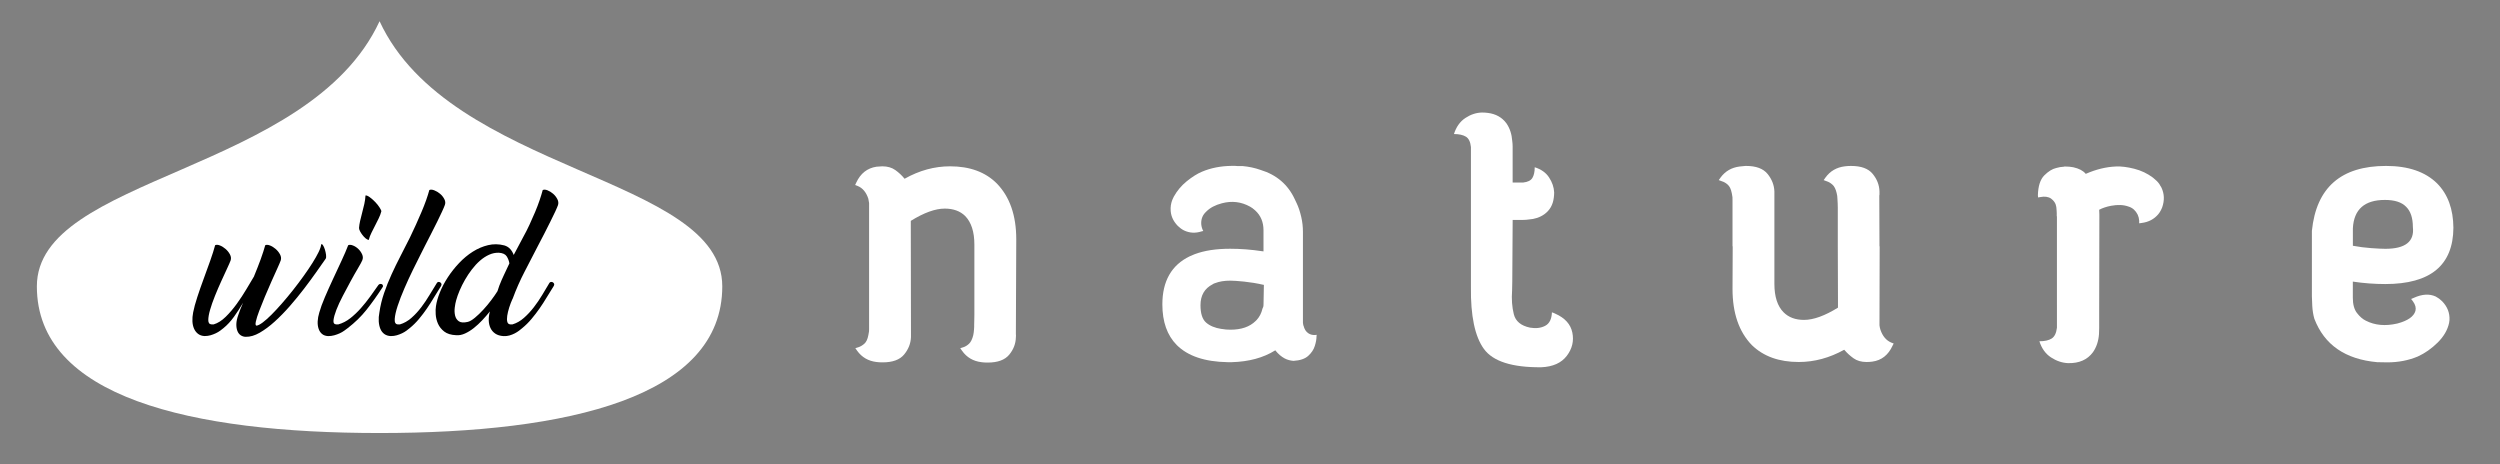 <svg xml:space="preserve" style="enable-background:new 0 0 970.44 180.13;" viewBox="0 0 970.44 180.13" y="0px" x="0px" xmlns:xlink="http://www.w3.org/1999/xlink" xmlns="http://www.w3.org/2000/svg" id="Layer_1" version="1.1">
<rect x="0" y="0" width="970.44" height="180.13" fill="#808080" stroke="none"/>
<style type="text/css">
	.st0{fill:#FFFFFF;}
	.st1{opacity:0.58;}
</style>
<g>
	<path d="M147.34,8.24c27.39,59.12,133.03,59.99,133.03,102.92s-59.56,56.93-133.03,56.93s-133.03-14-133.03-56.93
		S119.95,67.36,147.34,8.24z" class="st0"></path>
</g>
<g class="st1">
	<path d="M226.87,147.43c0.28,1.63-36.21,8.37-81.73,8.28c-45.52,0.08-82-6.66-81.73-8.28c0.24-1.81,36.72,2.09,81.73,2
		C190.15,149.52,226.63,145.63,226.87,147.43z" class="st0"></path>
</g>
<g>
	<path d="M102.96,95.19c0.47-0.23,1.08-0.2,1.85,0.1c0.77,0.3,1.5,0.76,2.21,1.37c0.7,0.61,1.26,1.31,1.68,2.1
		c0.42,0.79,0.51,1.56,0.28,2.31c-0.23,0.65-0.69,1.73-1.37,3.22c-0.68,1.49-1.43,3.17-2.27,5.04c-0.84,1.87-1.68,3.82-2.52,5.84
		c-0.84,2.03-1.57,3.87-2.21,5.53c-0.63,1.66-1.06,3.02-1.29,4.09c-0.23,1.07-0.14,1.61,0.28,1.61c0.56-0.05,1.35-0.46,2.38-1.22
		c1.03-0.77,2.17-1.79,3.43-3.05c1.26-1.26,2.61-2.72,4.06-4.38c1.45-1.66,2.87-3.37,4.27-5.14c1.4-1.77,2.75-3.57,4.06-5.39
		c1.31-1.82,2.46-3.52,3.46-5.11c1-1.59,1.81-3.01,2.42-4.27c0.61-1.26,0.93-2.24,0.98-2.94c0.19-0.23,0.42-0.14,0.7,0.28
		c0.28,0.42,0.53,0.97,0.74,1.64c0.21,0.68,0.36,1.37,0.46,2.07c0.09,0.7,0.05,1.21-0.14,1.54c-0.98,1.4-2.19,3.13-3.64,5.18
		c-1.45,2.05-3.03,4.21-4.76,6.47c-1.73,2.26-3.56,4.5-5.5,6.72c-1.94,2.22-3.9,4.22-5.88,6.02c-1.98,1.8-3.93,3.24-5.84,4.34
		c-1.91,1.1-3.71,1.62-5.39,1.58c-0.7,0-1.34-0.19-1.92-0.56c-0.58-0.37-1.03-0.93-1.33-1.68c-0.3-0.75-0.44-1.64-0.42-2.69
		c0.02-1.05,0.29-2.28,0.8-3.68c0.42-1.31,1.03-2.85,1.82-4.62c-1.12,1.91-2.3,3.73-3.54,5.46s-2.6,3.2-4.09,4.41
		c-0.33,0.28-0.75,0.61-1.26,0.98c-0.51,0.37-1.08,0.71-1.71,1.01c-0.63,0.3-1.31,0.56-2.03,0.77c-0.72,0.21-1.5,0.31-2.34,0.31
		c-0.98-0.05-1.81-0.33-2.49-0.84c-0.68-0.51-1.2-1.19-1.58-2.03c-0.37-0.84-0.58-1.8-0.63-2.87c-0.05-1.07,0.05-2.22,0.28-3.43
		c0.33-1.68,0.86-3.66,1.61-5.95c0.75-2.29,1.56-4.63,2.45-7.03c0.89-2.4,1.74-4.76,2.56-7.07c0.82-2.31,1.46-4.33,1.92-6.05
		c0.47-0.23,1.08-0.2,1.85,0.1c0.77,0.3,1.5,0.76,2.21,1.37c0.7,0.61,1.26,1.31,1.68,2.1c0.42,0.79,0.51,1.56,0.28,2.31
		c-0.23,0.65-0.69,1.7-1.37,3.15c-0.68,1.45-1.43,3.09-2.27,4.94c-0.84,1.84-1.66,3.75-2.45,5.71c-0.79,1.96-1.42,3.76-1.89,5.39
		c-0.47,1.63-0.7,2.97-0.7,4.03c0,1.05,0.42,1.6,1.26,1.64h0.84c1.59-0.47,3.14-1.45,4.66-2.94c1.52-1.49,2.95-3.17,4.3-5.04
		s2.6-3.77,3.75-5.71s2.13-3.61,2.98-5v-0.07c0.93-2.24,1.78-4.41,2.55-6.51C101.94,98.55,102.54,96.73,102.96,95.19z"></path>
	<path d="M135.16,95.19c0.47-0.23,1.08-0.2,1.85,0.1c0.77,0.3,1.47,0.76,2.1,1.37c0.63,0.61,1.12,1.31,1.47,2.1
		c0.35,0.79,0.36,1.56,0.04,2.31c-0.28,0.65-0.85,1.7-1.71,3.15c-0.86,1.45-1.8,3.09-2.8,4.94c-1,1.84-2.02,3.75-3.04,5.71
		c-1.03,1.96-1.86,3.76-2.49,5.39c-0.63,1.63-1,2.97-1.12,4.03c-0.12,1.05,0.25,1.6,1.08,1.64h0.77c1.68-0.47,3.24-1.27,4.69-2.42
		c1.45-1.14,2.81-2.44,4.09-3.88c1.28-1.45,2.5-2.96,3.64-4.55c1.14-1.59,2.21-3.08,3.18-4.48c0.19-0.23,0.42-0.36,0.7-0.38
		c0.28-0.02,0.51,0.02,0.7,0.14c0.19,0.12,0.3,0.3,0.35,0.56c0.05,0.26-0.07,0.55-0.35,0.88c-1.96,3.03-3.97,5.84-6.02,8.43
		s-4.5,4.98-7.35,7.17c-0.37,0.28-0.82,0.61-1.33,0.98c-0.51,0.37-1.1,0.71-1.75,1.01c-0.65,0.3-1.37,0.56-2.13,0.77
		c-0.77,0.21-1.55,0.31-2.35,0.31c-0.98-0.05-1.77-0.33-2.38-0.84c-0.61-0.51-1.05-1.19-1.33-2.03c-0.28-0.84-0.4-1.8-0.35-2.87
		c0.05-1.07,0.26-2.22,0.63-3.43c0.47-1.68,1.19-3.66,2.17-5.95c0.98-2.29,2.03-4.63,3.15-7.03s2.22-4.76,3.29-7.07
		C133.64,98.93,134.5,96.92,135.16,95.19z M141.88,75.87c0.42-0.05,0.98,0.19,1.68,0.7c0.7,0.51,1.39,1.12,2.06,1.82
		c0.68,0.7,1.25,1.41,1.71,2.14c0.47,0.72,0.7,1.22,0.7,1.5c-0.23,0.89-0.57,1.79-1.01,2.69c-0.44,0.91-0.91,1.84-1.4,2.8
		c-0.49,0.96-0.97,1.9-1.43,2.83c-0.47,0.93-0.82,1.87-1.05,2.8c-0.37-0.05-0.78-0.26-1.22-0.63c-0.44-0.37-0.85-0.81-1.22-1.29
		c-0.37-0.49-0.69-0.98-0.95-1.47c-0.26-0.49-0.38-0.92-0.38-1.29c0.05-0.79,0.19-1.7,0.42-2.73c0.23-1.03,0.5-2.1,0.8-3.22
		c0.3-1.12,0.58-2.25,0.84-3.4C141.68,77.98,141.83,76.9,141.88,75.87z"></path>
	<path d="M165.04,95.26c-0.33,0.65-0.93,1.86-1.82,3.61c-0.89,1.75-1.88,3.75-2.98,5.98c-1.1,2.24-2.18,4.6-3.25,7.07
		c-1.07,2.47-1.95,4.74-2.62,6.79c-0.68,2.05-1.06,3.76-1.15,5.11c-0.09,1.35,0.3,2.05,1.19,2.1h0.84c1.59-0.47,3.07-1.31,4.45-2.52
		c1.38-1.21,2.65-2.59,3.82-4.13c1.17-1.54,2.25-3.15,3.25-4.83c1-1.68,1.95-3.22,2.83-4.62c0.14-0.23,0.34-0.36,0.59-0.38
		c0.26-0.02,0.49,0.03,0.7,0.17c0.21,0.14,0.36,0.33,0.46,0.56c0.09,0.23,0.05,0.51-0.14,0.84c-0.93,1.45-1.84,2.92-2.73,4.41
		c-0.89,1.49-1.81,2.94-2.77,4.34c-0.96,1.4-1.98,2.75-3.08,4.06c-1.1,1.31-2.3,2.5-3.61,3.57c-0.33,0.28-0.75,0.61-1.26,0.98
		c-0.51,0.37-1.08,0.71-1.71,1.01c-0.63,0.3-1.31,0.56-2.03,0.77c-0.72,0.21-1.5,0.31-2.34,0.31c-0.98-0.05-1.81-0.31-2.49-0.8
		c-0.68-0.49-1.19-1.16-1.54-2s-0.56-1.81-0.63-2.91c-0.07-1.1,0.01-2.25,0.25-3.46c0.37-2.57,0.98-5.08,1.82-7.52
		c0.84-2.45,1.81-4.88,2.91-7.28c1.1-2.4,2.26-4.79,3.5-7.17c1.24-2.38,2.46-4.78,3.67-7.21c0.79-1.63,1.56-3.28,2.31-4.94
		c0.75-1.66,1.46-3.28,2.13-4.86c0.68-1.59,1.27-3.1,1.79-4.55c0.51-1.45,0.93-2.78,1.26-3.99c0.47-0.23,1.1-0.2,1.89,0.1
		c0.79,0.3,1.54,0.75,2.24,1.33c0.7,0.58,1.26,1.27,1.68,2.07c0.42,0.79,0.49,1.56,0.21,2.31c-0.19,0.56-0.55,1.41-1.08,2.55
		c-0.54,1.14-1.16,2.44-1.86,3.89s-1.47,2.97-2.31,4.58C166.58,92.21,165.79,93.77,165.04,95.26z"></path>
	<path d="M198.99,115.91c-0.51,1.12-0.96,2.28-1.33,3.46c-0.37,1.19-0.63,2.26-0.77,3.22c-0.14,0.96-0.13,1.74,0.04,2.35
		c0.16,0.61,0.55,0.93,1.16,0.98h0.84c1.59-0.47,3.07-1.31,4.44-2.52c1.38-1.21,2.66-2.59,3.85-4.13c1.19-1.54,2.29-3.15,3.29-4.83
		c1-1.68,1.92-3.22,2.76-4.62c0.14-0.23,0.35-0.36,0.63-0.38s0.53,0.03,0.74,0.17c0.21,0.14,0.36,0.33,0.46,0.56
		c0.09,0.23,0.05,0.51-0.14,0.84c-0.93,1.45-1.84,2.92-2.73,4.41c-0.89,1.49-1.82,2.94-2.8,4.34c-0.98,1.4-2.02,2.75-3.12,4.06
		c-1.1,1.31-2.3,2.5-3.61,3.57c-0.33,0.28-0.73,0.61-1.22,0.98c-0.49,0.37-1.05,0.72-1.68,1.05c-0.63,0.33-1.31,0.59-2.03,0.8
		c-0.72,0.21-1.5,0.29-2.34,0.25c-1.31-0.09-2.37-0.42-3.19-0.98c-0.82-0.56-1.43-1.28-1.85-2.17c-0.42-0.89-0.64-1.89-0.67-3.01
		c-0.02-1.12,0.13-2.26,0.46-3.43c-0.93,1.17-1.93,2.31-2.98,3.43c-1.05,1.12-2.13,2.12-3.25,3.01c-1.12,0.89-2.26,1.6-3.43,2.13
		c-1.17,0.54-2.31,0.76-3.43,0.67c-2.01-0.09-3.56-0.57-4.66-1.43c-1.1-0.86-1.9-1.88-2.42-3.05c-0.51-1.17-0.8-2.38-0.88-3.64
		s-0.04-2.31,0.1-3.15c0.23-1.63,0.75-3.43,1.54-5.39c0.79-1.96,1.82-3.91,3.08-5.84s2.72-3.78,4.38-5.53
		c1.66-1.75,3.43-3.22,5.32-4.41c1.89-1.19,3.86-2.03,5.92-2.52c2.05-0.49,4.15-0.46,6.3,0.1c0.93,0.28,1.69,0.75,2.28,1.4
		c0.58,0.65,1.04,1.42,1.36,2.31l3.64-6.86c0.89-1.59,1.71-3.21,2.48-4.87c0.77-1.66,1.49-3.29,2.17-4.9
		c0.68-1.61,1.26-3.14,1.75-4.58c0.49-1.45,0.9-2.78,1.22-3.99c0.47-0.23,1.08-0.2,1.85,0.1c0.77,0.3,1.49,0.75,2.17,1.33
		c0.68,0.58,1.22,1.27,1.64,2.07c0.42,0.79,0.51,1.56,0.28,2.31c-0.19,0.56-0.55,1.41-1.08,2.55c-0.54,1.14-1.17,2.44-1.89,3.89
		s-1.49,2.97-2.31,4.58c-0.82,1.61-1.62,3.16-2.42,4.65c-1.73,3.36-3.48,6.74-5.25,10.15c-1.77,3.41-3.34,6.95-4.69,10.64V115.91z
		 M181.63,124.94c0.75-0.19,1.66-0.72,2.73-1.61c1.07-0.89,2.16-1.92,3.25-3.12c1.1-1.19,2.14-2.44,3.12-3.75
		c0.98-1.31,1.77-2.45,2.38-3.43l0.7-2.1c0.56-1.45,1.18-2.88,1.86-4.31c0.68-1.42,1.36-2.88,2.06-4.38
		c-0.14-0.93-0.48-1.83-1.01-2.69c-0.54-0.86-1.55-1.34-3.04-1.44c-1.31-0.05-2.58,0.21-3.82,0.77c-1.24,0.56-2.42,1.33-3.54,2.31
		c-1.12,0.98-2.17,2.11-3.15,3.4c-0.98,1.28-1.87,2.61-2.66,3.99c-0.79,1.38-1.48,2.75-2.07,4.13c-0.58,1.38-1.04,2.65-1.36,3.82
		c-0.23,0.79-0.42,1.75-0.56,2.87s-0.09,2.16,0.14,3.12c0.23,0.96,0.72,1.69,1.47,2.21C178.88,125.24,180.05,125.31,181.63,124.94z"></path>
</g>
<g>
	<path d="M394.34,129.23v0.37v0.07c0.05,0.44,0.05,0.85,0,1.25c-0.05,2.49-0.92,4.75-2.6,6.78
		c-1.69,2.03-4.46,3.04-8.31,3.04h-0.29c-0.78,0-1.51-0.05-2.2-0.15c-3.17-0.39-5.67-1.86-7.47-4.39l-0.73-1.03l1.17-0.37
		c0.78-0.24,1.53-0.7,2.23-1.35c0.71-0.66,1.26-1.77,1.65-3.33c0.15-0.68,0.24-1.39,0.29-2.12c0.05-0.39,0.07-0.76,0.07-1.1
		c0-0.05,0-0.32,0-0.81c0-0.49,0.01-1.04,0.04-1.65c0.02-0.61,0.04-1.38,0.04-2.31V94.96c0-4.98-1.2-8.69-3.59-11.13
		c-1.95-1.9-4.59-2.86-7.91-2.86c-3.66,0-8.06,1.59-13.18,4.76v1.83c0,0.05,0,0.27,0,0.66l0.07,41.53c0,0.34,0,0.71,0,1.1
		c-0.1,2.49-0.99,4.75-2.67,6.77c-1.68,2.03-4.46,3.04-8.31,3.04h-0.22c-0.78,0-1.54-0.05-2.27-0.15c-3.12-0.39-5.59-1.83-7.4-4.32
		l-0.73-1.03l1.17-0.37c0.78-0.24,1.55-0.7,2.31-1.35c0.76-0.66,1.28-1.77,1.57-3.33l0.07-0.37c0.19-0.78,0.27-1.54,0.22-2.27V78.84
		c-0.05-0.49-0.15-1.05-0.29-1.68c-0.83-2.54-2.22-4.2-4.17-4.98l-0.95-0.37l0.44-0.95c1.66-3.56,4.27-5.61,7.84-6.15
		c0.68-0.05,1.44-0.1,2.27-0.15c2,0,3.69,0.49,5.05,1.46c1.37,0.98,2.56,2.1,3.59,3.37c5.71-3.22,11.6-4.83,17.65-4.83
		c7.67,0,13.72,2.22,18.16,6.67c5.03,5.18,7.54,12.4,7.54,21.68L394.34,129.23z" class="st0"></path>
	<path d="M489.29,65.95c6.25,1.9,10.69,5.71,13.33,11.43l0.73,1.54c0.68,1.42,1.27,3.17,1.76,5.27
		c0.44,1.9,0.66,3.83,0.66,5.79v4.98c0,0.29,0,0.59,0,0.88v28.49c0,0.34,0,0.66,0,0.95c0.05,0.44,0.1,0.78,0.15,1.03l0.07,0.07
		c0.34,1.42,0.98,2.42,1.9,3c0.73,0.49,1.59,0.71,2.56,0.66l0.66-0.07l-0.07,0.66c0,1.03-0.22,2.25-0.66,3.66
		c-0.44,1.42-1.29,2.7-2.56,3.85c-1.27,1.15-3.17,1.79-5.71,1.94c-1.27-0.1-2.42-0.41-3.44-0.95c-1.27-0.68-2.44-1.68-3.52-3
		l-0.07-0.15l-0.15,0.07c-4.54,2.83-10.13,4.35-16.77,4.54c-0.05,0-0.12,0-0.22,0c-0.1,0-0.2,0-0.29,0h-0.44h-0.66
		c-8.89-0.15-15.48-2.37-19.78-6.67c-3.71-3.76-5.57-9.01-5.57-15.75c0-9.03,3.54-15.26,10.62-18.68c0.59-0.29,1.22-0.56,1.9-0.81
		c3.76-1.42,8.35-2.12,13.77-2.12c4.1,0,8.23,0.32,12.38,0.95l0.59,0.07v-8.2c0-3.17-1.07-5.74-3.22-7.69
		c-0.15-0.15-0.29-0.27-0.44-0.37c-0.05-0.05-0.1-0.1-0.15-0.15c-0.05-0.05-0.1-0.07-0.15-0.07c-0.05-0.05-0.12-0.12-0.22-0.22
		c-0.34-0.24-0.68-0.46-1.03-0.66c-3.42-1.9-7.06-2.34-10.91-1.32c-2.59,0.68-4.59,1.73-6.01,3.15l-0.15,0.15
		c-1.27,1.17-1.9,2.64-1.9,4.39c0,0.83,0.17,1.66,0.51,2.49l0.29,0.59l-0.66,0.15c-2.39,0.78-4.66,0.66-6.81-0.37
		c-0.88-0.44-1.68-1.03-2.42-1.76c-1.9-1.95-2.83-4.17-2.78-6.67c0-0.15,0-0.27,0-0.37l0.07-0.66c0-0.1,0-0.17,0-0.22
		c0-0.1,0.02-0.19,0.07-0.29c0.15-0.98,0.49-1.98,1.03-3l0.07-0.15c1.27-2.29,2.94-4.28,5.02-5.97c2.08-1.68,4.04-2.92,5.9-3.7
		c3.42-1.46,7.28-2.22,11.57-2.27c0.49,0,0.93,0,1.32,0c0.29,0.05,0.59,0.07,0.88,0.07c0.1,0,0.19,0,0.29,0c0.24,0,0.51,0,0.81,0
		h0.88C484.77,64.68,487.09,65.17,489.29,65.95z M490.61,110.56h-0.15c-2.59-0.59-5.09-1-7.51-1.25c-2.42-0.24-4.21-0.37-5.38-0.37
		c-2.3,0-4.25,0.32-5.86,0.95c-0.05,0-0.12,0.03-0.22,0.07c-0.29,0.1-0.54,0.22-0.73,0.37c-3.17,1.61-4.76,4.32-4.76,8.13
		c0,3.22,0.72,5.47,2.16,6.74c1.44,1.27,3.43,2.1,5.97,2.49c0.05,0,0.1,0,0.15,0c0.54,0.1,1.07,0.17,1.61,0.22
		c0.59,0.05,1.17,0.07,1.76,0.07c4.2,0,7.45-1.12,9.74-3.37c0.1-0.1,0.19-0.19,0.29-0.29l0.15-0.15c1.07-1.17,1.81-2.59,2.2-4.25
		c0.1-0.34,0.19-0.56,0.29-0.66v-0.07c0.05-0.1,0.08-0.22,0.11-0.37s0.04-0.41,0.04-0.81L490.61,110.56z" class="st0"></path>
	<path d="M603.72,121.76c3.76,1.66,5.97,4.11,6.63,7.36c0.66,3.25-0.06,6.25-2.16,9.01c-2.1,2.76-5.4,4.24-9.89,4.43
		c-11.33,0.1-18.75-2.27-22.27-7.1s-5.2-12.87-5.05-24.1V63.9v-6.81c-0.2-2-0.84-3.34-1.94-4.03c-1.1-0.68-2.65-1.03-4.65-1.03
		c0.88-2.78,2.36-4.86,4.43-6.23c2.07-1.37,4.24-2.08,6.48-2.12c0.78,0,1.54,0.05,2.27,0.15c3.08,0.39,5.47,1.73,7.18,4.03
		c1.32,1.9,2.08,4.2,2.27,6.88c0.1,0.73,0.15,1.44,0.15,2.12c0,0.05,0,0.1,0,0.15v0.07v6.81v1.98v3.81v1.17h3.96h0.07h0.07
		c1.76-0.19,2.94-0.78,3.55-1.76c0.61-0.98,0.92-2.37,0.92-4.17c2.49,0.78,4.35,2.1,5.57,3.96c1.22,1.86,1.88,3.78,1.98,5.79
		c0,0.73-0.05,1.44-0.15,2.12c-0.34,2.74-1.56,4.86-3.66,6.37c-1.71,1.22-3.76,1.9-6.15,2.05c-0.63,0.1-1.29,0.15-1.98,0.15h-0.07
		h-0.07h-4.03l-0.15,23.95c0,1.12-0.03,2.27-0.07,3.44c-0.25,3.37-0.03,6.43,0.66,9.19c0.68,2.76,2.78,4.5,6.3,5.24
		c2.25,0.39,4.2,0.16,5.86-0.7c1.66-0.85,2.54-2.6,2.64-5.24C602.94,121.4,603.38,121.57,603.72,121.76z" class="st0"></path>
	<path d="M734.12,132.97l0.95,0.37l-0.44,0.88c-1.66,3.61-4.27,5.67-7.84,6.15c-0.68,0.1-1.44,0.15-2.27,0.15
		c-2,0-3.69-0.49-5.05-1.46c-1.37-0.98-2.56-2.08-3.59-3.3c-5.71,3.17-11.6,4.76-17.65,4.76c-7.67,0-13.75-2.2-18.24-6.59
		c-4.98-5.17-7.47-12.43-7.47-21.75l0.07-16.55h-0.07V77.67c0.05-0.73-0.03-1.51-0.22-2.34l-0.07-0.37
		c-0.29-1.51-0.81-2.6-1.54-3.26c-0.73-0.66-1.51-1.11-2.34-1.35l-1.17-0.44l0.73-1.03c1.81-2.44,4.27-3.86,7.4-4.25
		c0.73-0.1,1.49-0.17,2.27-0.22h0.22c3.86,0,6.63,1.03,8.31,3.08c1.68,2.05,2.57,4.32,2.67,6.81c0,0.39,0,0.76,0,1.1v20.21v14.58
		c0,4.98,1.2,8.67,3.59,11.06c1.95,1.95,4.59,2.93,7.91,2.93c3.66,0,8.06-1.59,13.18-4.76v-1.83c0-0.1,0-0.32,0-0.66l-0.07-21.31
		v-12.6c0-0.98,0-1.77,0-2.38c0-0.61-0.01-1.15-0.04-1.61c-0.03-0.46-0.04-0.72-0.04-0.77c0-0.34-0.03-0.73-0.07-1.17
		c0-0.68-0.1-1.39-0.29-2.12c-0.34-1.51-0.88-2.6-1.61-3.26c-0.73-0.66-1.49-1.11-2.27-1.35l-1.17-0.44l0.73-1.03
		c1.81-2.49,4.3-3.93,7.47-4.32c0.73-0.1,1.49-0.15,2.27-0.15h0.22c3.86,0,6.63,1.01,8.31,3.04c1.69,2.03,2.58,4.29,2.67,6.78
		c0,0.39,0,0.81,0,1.25v0.07c0,0.2-0.03,0.32-0.07,0.37l0.07,19.7h0.07l-0.07,30.62c0.05,0.54,0.17,1.12,0.37,1.76
		C730.78,130.48,732.17,132.14,734.12,132.97z" class="st0"></path>
	<path d="M839.03,72.84c1.12,2.39,1.22,4.93,0.29,7.62c-0.39,1.03-0.9,1.93-1.54,2.71c-1.61,1.9-3.74,3.03-6.37,3.37
		l-1.03,0.15v-1.03c-0.05-0.83-0.25-1.61-0.59-2.34c-0.78-1.56-1.9-2.59-3.37-3.08l-0.22-0.07c-1.86-0.68-4.1-0.78-6.74-0.29
		c-1.76,0.34-3.3,0.85-4.61,1.54c0,0.54,0.02,1.15,0.07,1.83c0,0.59,0,1.05,0,1.39l-0.07,35.82v6.88c0,0.78-0.03,1.56-0.07,2.34
		c-0.2,2.74-0.98,5.08-2.34,7.03c-2.15,2.93-5.37,4.35-9.67,4.25c-2.3-0.1-4.5-0.84-6.63-2.23c-2.12-1.39-3.62-3.48-4.5-6.26
		c2.05,0,3.64-0.35,4.76-1.06c1.12-0.71,1.81-2.11,2.05-4.21v-8.79V84.63c0-0.15,0-0.27,0-0.37c0-0.1,0-0.19,0-0.29h-0.07v-1.03
		V82.8c0-0.29-0.01-0.61-0.04-0.95c-0.02-0.34-0.06-0.78-0.11-1.32c0-0.05-0.03-0.18-0.07-0.4c-0.05-0.22-0.12-0.5-0.22-0.84
		c-0.29-0.78-0.88-1.51-1.76-2.2c-1.07-0.73-2.47-0.93-4.17-0.59l-0.88,0.15l-0.07-0.88c0.1-3.56,0.93-6.13,2.49-7.69
		c1.56-1.56,3.1-2.51,4.61-2.86c0.98-0.29,1.98-0.46,3-0.51h0.07l0.07-0.07c0.05,0,0.1,0,0.15,0c0.1,0,0.17,0,0.22,0
		c1.12,0,2.17,0.1,3.15,0.29c2.2,0.49,3.78,1.32,4.76,2.49l0.07,0.07c4-1.76,7.91-2.71,11.72-2.86c2.05-0.1,4.42,0.2,7.1,0.88
		c2.68,0.68,5.1,1.83,7.25,3.44c1.12,0.88,1.95,1.71,2.49,2.49c0.1,0.2,0.19,0.37,0.29,0.51L839.03,72.84z" class="st0"></path>
	<path d="M945.48,115.1c0.93,0.49,1.76,1.1,2.49,1.83c2.05,2.1,3,4.54,2.86,7.32c-0.05,0.44-0.1,0.81-0.15,1.1
		c-0.59,2.74-2.06,5.27-4.43,7.62c-2.37,2.34-4.94,4.15-7.73,5.42c-3.61,1.51-7.54,2.27-11.79,2.27c-1.27,0-2.59-0.02-3.96-0.07
		c-12.4-1.12-20.53-6.74-24.39-16.85c-0.44-1.51-0.71-3.17-0.81-4.98c-0.1-1.81-0.15-3.05-0.15-3.74V89.61
		c1.71-16.8,11.3-25.2,28.78-25.2c8.64,0,15.26,2.27,19.85,6.81c4.15,4.2,6.25,9.94,6.3,17.21c-0.1,14.55-8.91,21.83-26.44,21.83
		c-4.2,0-8.4-0.32-12.6-0.95v6.3c0,2.54,0.54,4.5,1.61,5.9c1.07,1.39,2.22,2.38,3.44,2.97c3.52,1.81,7.59,2.17,12.23,1.1
		c4.05-1.07,6.4-2.71,7.03-4.91c0.29-1.17-0.03-2.39-0.95-3.66l-0.73-0.95l1.03-0.44C940.21,114.15,943.04,113.98,945.48,115.1z
		 M913.33,95.4c2.34,0.44,4.72,0.75,7.14,0.92c2.42,0.17,4.24,0.26,5.46,0.26c7.76,0,11.33-2.81,10.69-8.42
		c0-3.56-0.88-6.2-2.64-7.91c-1.71-1.76-4.44-2.64-8.2-2.64c-7.91,0-12.06,3.66-12.45,10.99V95.4z" class="st0"></path>
</g>
</svg>
